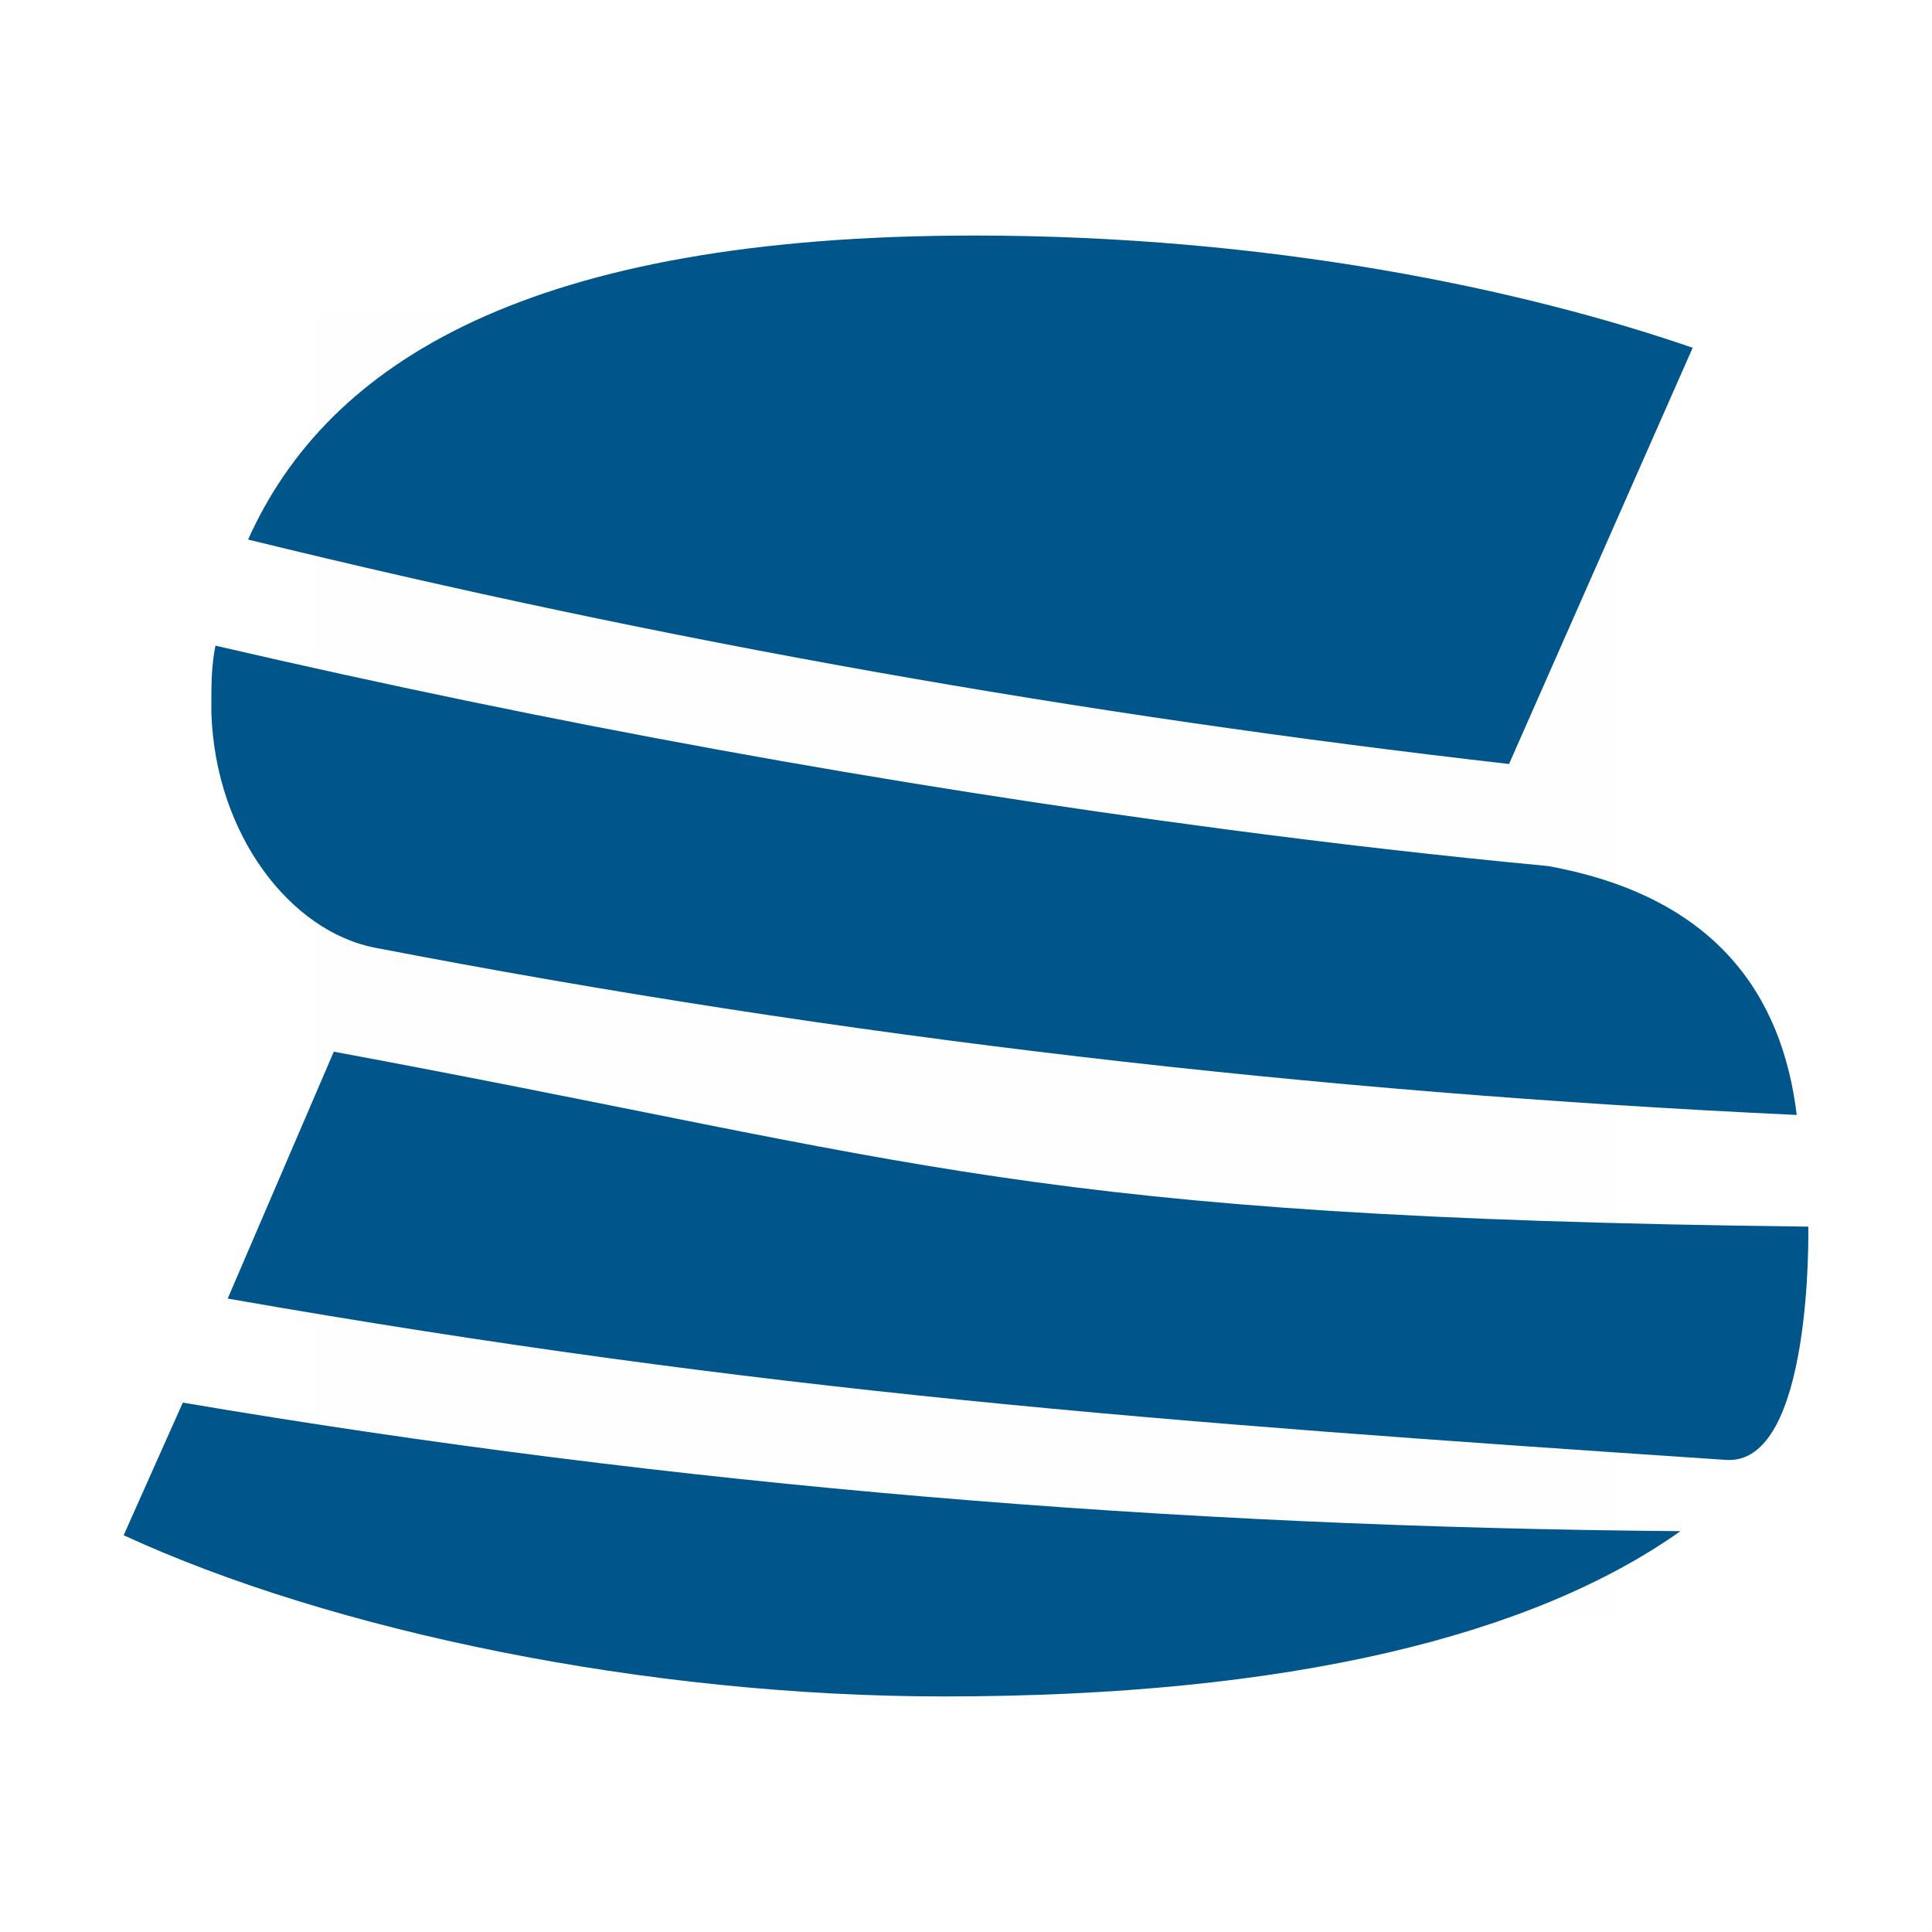 <?xml version="1.0" encoding="UTF-8" standalone="no"?>
<svg
   width="360"
   height="360"
   viewBox="0 0 360 360"
   fill="none"
   version="1.1"
   id="svg60"
   sodipodi:docname="favicon.svg"
   inkscape:version="1.4 (e7c3feb1, 2024-10-09)"
   xmlns:inkscape="http://www.inkscape.org/namespaces/inkscape"
   xmlns:sodipodi="http://sodipodi.sourceforge.net/DTD/sodipodi-0.dtd"
   xmlns="http://www.w3.org/2000/svg"
   xmlns:svg="http://www.w3.org/2000/svg">
  <rect x="0" y="0" width="360" height="360" fill="#808080" stroke="none"/>
  <defs
     id="defs60" />
  <sodipodi:namedview
     id="namedview60"
     pagecolor="#ffffff"
     bordercolor="#000000"
     borderopacity="0.25"
     inkscape:showpageshadow="2"
     inkscape:pageopacity="0.0"
     inkscape:pagecheckerboard="0"
     inkscape:deskcolor="#d1d1d1"
     inkscape:zoom="1.6493882"
     inkscape:cx="196.43647"
     inkscape:cy="191.58619"
     inkscape:window-width="1920"
     inkscape:window-height="1027"
     inkscape:window-x="0"
     inkscape:window-y="25"
     inkscape:window-maximized="1"
     inkscape:current-layer="svg60"
     inkscape:export-bgcolor="#ffffffff" />
  <rect
     style="fill:#fefefe;stroke:#ffffff;stroke-width:58.605"
     id="rect1"
     width="301.395"
     height="301.395"
     x="29.302"
     y="29.302" />
  <g
     id="g60"
     transform="matrix(0.872,0,0,0.872,23.039,43.892)">
    <path
       d="m 175.27,312.172 c 74.119,0 126.003,-13.079 157.394,-35.315 -108.562,-0.873 -214.509,-9.592 -320.02,-27.468 L 0,277.729 c 44.471,20.492 111.614,34.443 175.27,34.443 z"
       fill="#00558b"
       id="path4"
       style="stroke-width:6.769" />
    <path
       d="m 304.324,134.723 c -23.108,-2.18 -45.78,-4.796 -68.888,-7.848 -72.811,-9.592 -144.314,-22.672 -215.817,-39.24 -0.872,4.36 -0.872,8.284 -0.872,12.208 v 0.436 c 0,0.436 0,1.308 0,1.744 0.872,26.159 17.004,46.651 34.88,50.139 99.407,19.184 200.558,30.955 303.889,35.752 -3.052,-25.288 -17.004,-46.651 -53.191,-53.191 z"
       fill="#00558b"
       id="path7"
       style="stroke-width:6.769" />
    <path
       d="m 342.421,261.63 c 18.637,1.249 17.568,-49.847 17.568,-49.847 C 192.211,209.8 171.781,197.942 44.907,174.398 l -22.672,52.756 c 114.666,20.055 197.445,26.251 320.186,34.477 z"
       fill="#00558b"
       id="path9"
       sodipodi:nodetypes="ssccs"
       style="stroke-width:6.769" />
    <path
       d="M 296.04,112.923 335.279,23.98 C 298.656,11.336 244.593,0 181.809,0 86.763,0 43.599,27.032 26.595,64.963 115.538,86.763 204.481,102.459 296.04,112.923 Z"
       fill="#00558b"
       id="path15"
       style="stroke-width:6.769" />
  </g>
</svg>

